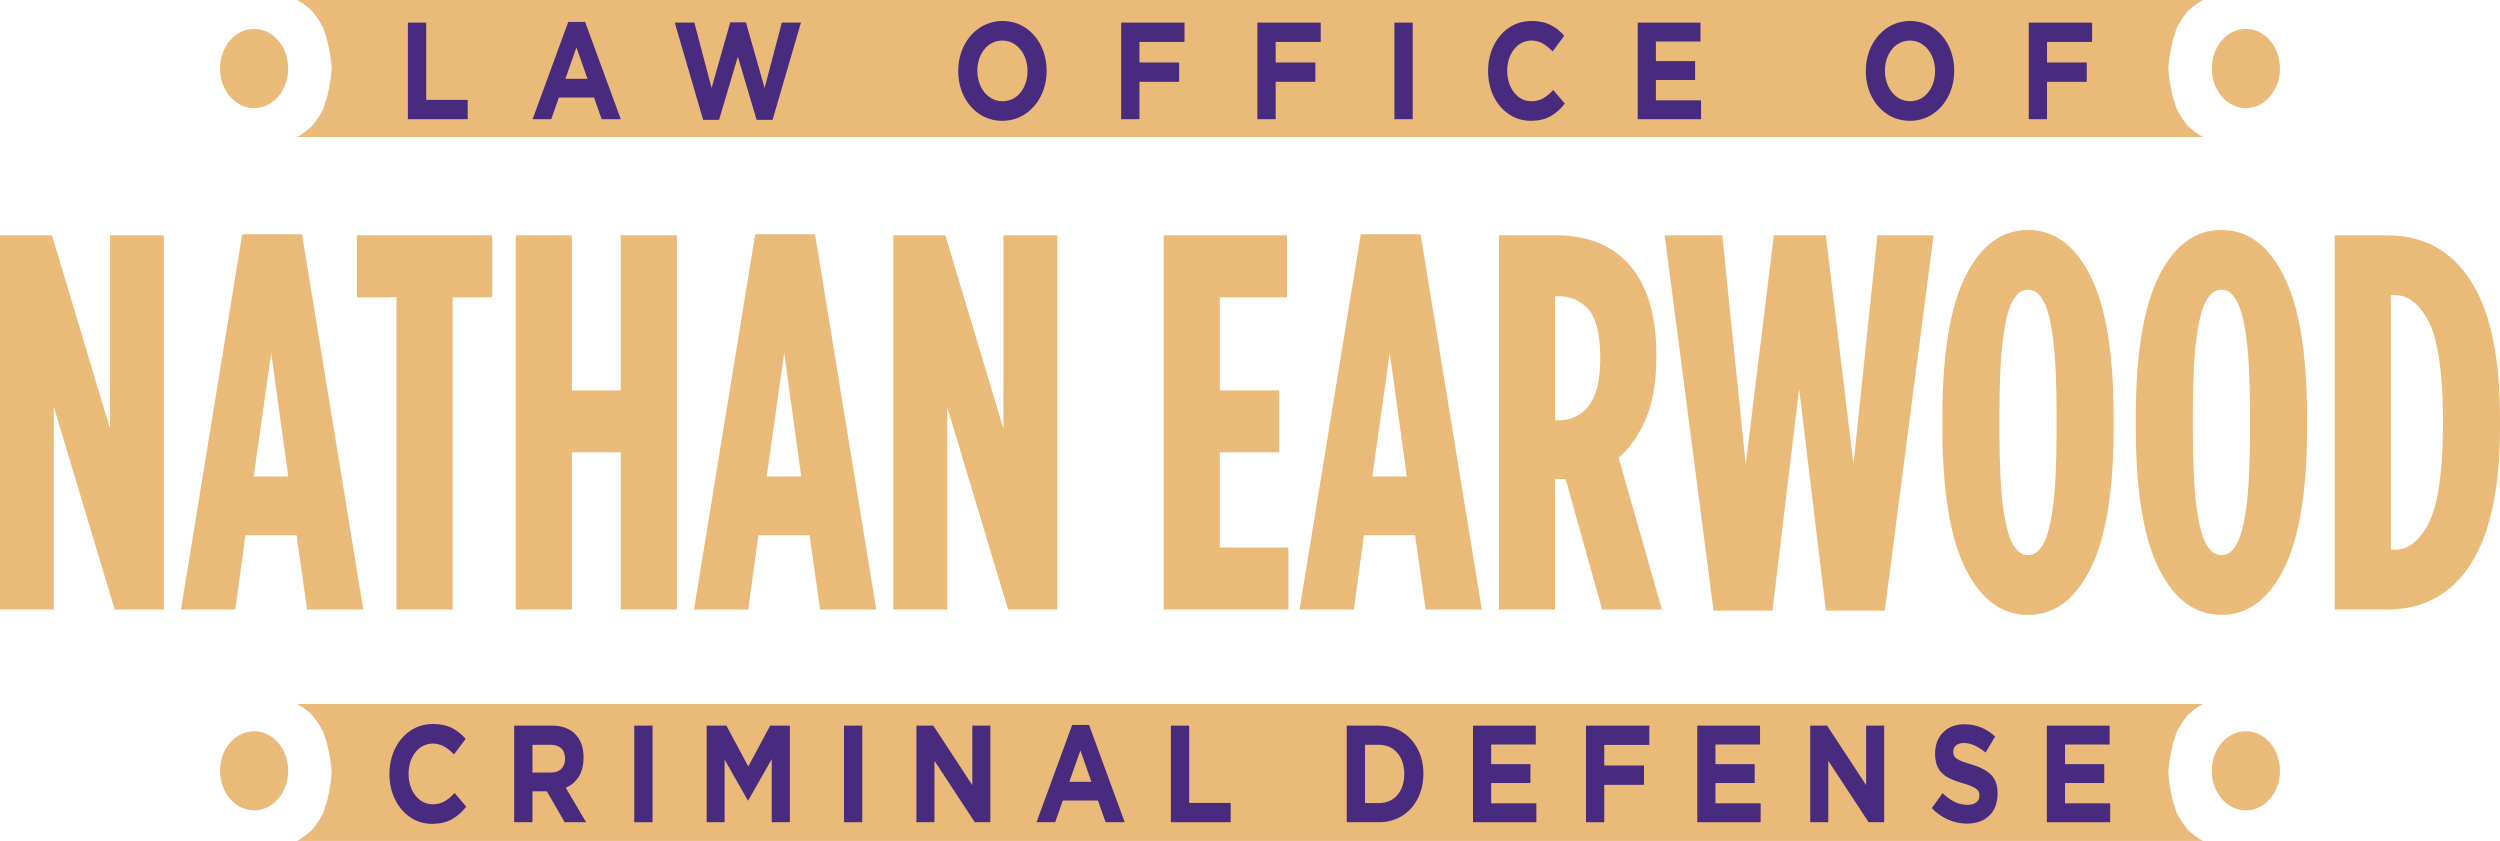 <?xml version="1.0" encoding="UTF-8"?> <svg xmlns="http://www.w3.org/2000/svg" id="Layer_2" width="1486.399" height="500" viewBox="0 0 1486.399 500"><g id="Layer_1-2" data-name="Layer_1"><g><path d="M1257.111,0H176.616c3.287,1.811,6.287,4.036,9.002,6.636,2.429,2.938,4.573,6.176,6.43,9.676,2.858,7.64,4.573,15.88,5.144,24.421-.572,8.541-2.286,16.781-5.144,24.421-1.858,3.501-4.001,6.739-6.43,9.676-2.715,2.6-5.716,4.824-9.002,6.636h1133.166c-3.286-1.811-6.287-4.036-9.002-6.636-2.429-2.938-4.573-6.176-6.43-9.676-2.858-7.64-4.573-15.88-5.144-24.421.571-8.541,2.286-16.781,5.144-24.421,1.858-3.501,4.001-6.739,6.43-9.676,2.715-2.6,5.716-4.824,9.002-6.636h-52.672Z" fill="#eabb78" fill-rule="evenodd"></path><path d="M1257.111,418.535H176.616c3.287,1.811,6.287,4.036,9.002,6.636,2.429,2.938,4.573,6.176,6.43,9.676,2.858,7.64,4.573,15.88,5.144,24.421-.572,8.541-2.286,16.781-5.144,24.421-1.858,3.501-4.001,6.739-6.43,9.676-2.715,2.6-5.716,4.824-9.002,6.636h1133.166c-3.286-1.811-6.287-4.036-9.002-6.636-2.429-2.938-4.573-6.176-6.43-9.676-2.858-7.64-4.573-15.88-5.144-24.421.571-8.541,2.286-16.781,5.144-24.421,1.858-3.501,4.001-6.739,6.43-9.676,2.715-2.6,5.716-4.824,9.002-6.636h-52.672Z" fill="#eabb78" fill-rule="evenodd"></path><path d="M171.372,458.284c0-13.003-9.08-23.545-20.281-23.545s-20.281,10.541-20.281,23.545,9.08,23.545,20.281,23.545,20.281-10.541,20.281-23.545h0Z" fill="#eabb78" fill-rule="evenodd"></path><path d="M1355.59,458.284c0-13.003-9.08-23.545-20.281-23.545s-20.281,10.541-20.281,23.545,9.08,23.545,20.281,23.545,20.281-10.541,20.281-23.545h0Z" fill="#eabb78" fill-rule="evenodd"></path><path d="M256.911,489.85c4.703-.032,8.642-.952,11.816-2.757,3.174-1.806,5.999-4.303,8.475-7.493l-6.929-8.126c-1.89,2.077-3.837,3.712-5.842,4.906-2.005,1.194-4.394,1.803-7.167,1.827-2.848-.04-5.345-.872-7.492-2.493-2.146-1.622-3.821-3.791-5.025-6.507-1.204-2.716-1.816-5.737-1.836-9.061v-.164c.077-5.056,1.426-9.27,4.048-12.643,2.622-3.373,6.057-5.124,10.304-5.254,2.454.019,4.705.597,6.752,1.734,2.047,1.137,4.015,2.721,5.903,4.751l6.929-9.274c-2.24-2.665-4.9-4.797-7.98-6.396-3.08-1.599-6.924-2.419-11.533-2.46-5.104.064-9.585,1.421-13.444,4.071-3.859,2.65-6.873,6.207-9.043,10.673-2.17,4.465-3.273,9.453-3.31,14.963v.164c.044,5.56,1.157,10.558,3.342,14.993,2.184,4.436,5.178,7.955,8.98,10.557,3.802,2.602,8.153,3.933,13.051,3.992h0Z" fill="#482b7f" fill-rule="evenodd"></path><path d="M305.699,488.865h10.879v-18.385h8.559l10.61,18.385h12.717l-12.081-20.517c3.192-1.346,5.744-3.492,7.656-6.439,1.912-2.947,2.892-6.736,2.94-11.369v-.164c-.004-2.719-.366-5.185-1.086-7.399-.72-2.214-1.771-4.125-3.152-5.733-1.629-1.893-3.652-3.335-6.068-4.326-2.416-.991-5.201-1.49-8.352-1.497h-22.621v57.443h0ZM316.578,459.327v-16.508h10.822c2.678.003,4.767.695,6.269,2.074,1.502,1.379,2.265,3.425,2.29,6.139v.164c-.016,2.459-.744,4.42-2.184,5.882-1.44,1.463-3.494,2.212-6.163,2.248h-11.034Z" fill="#482b7f" fill-rule="evenodd"></path><polygon points="377.103 488.865 387.982 488.865 387.982 431.421 377.103 431.421 377.103 488.865 377.103 488.865" fill="#482b7f" fill-rule="evenodd"></polygon><polygon points="420.156 488.865 430.823 488.865 430.823 451.609 444.613 475.899 444.896 475.899 458.829 451.363 458.829 488.865 469.637 488.865 469.637 431.421 457.909 431.421 444.896 455.712 431.883 431.421 420.156 431.421 420.156 488.865 420.156 488.865" fill="#482b7f" fill-rule="evenodd"></polygon><polygon points="501.811 488.865 512.69 488.865 512.69 431.421 501.811 431.421 501.811 488.865 501.811 488.865" fill="#482b7f" fill-rule="evenodd"></polygon><polygon points="544.864 488.865 555.601 488.865 555.601 452.347 579.576 488.865 588.83 488.865 588.83 431.421 578.093 431.421 578.093 466.79 554.895 431.421 544.864 431.421 544.864 488.865 544.864 488.865" fill="#482b7f" fill-rule="evenodd"></polygon><path d="M616.267,488.865h11.098l4.524-12.886h20.924l4.524,12.886h11.381l-21.207-57.854h-10.038l-21.206,57.854h0ZM635.777,464.827l6.574-18.631,6.574,18.631h-13.148Z" fill="#482b7f" fill-rule="evenodd"></path><polygon points="696.155 488.865 731.708 488.865 731.708 477.384 707.034 477.384 707.034 431.421 696.155 431.421 696.155 488.865 696.155 488.865" fill="#482b7f" fill-rule="evenodd"></polygon><path d="M800.713,488.865h19.296c5.223-.055,9.801-1.339,13.733-3.852,3.932-2.513,7-5.925,9.204-10.235,2.204-4.31,3.324-9.188,3.36-14.635v-.164c-.037-5.444-1.157-10.308-3.36-14.592-2.204-4.284-5.272-7.669-9.204-10.156-3.932-2.487-8.51-3.757-13.733-3.81h-19.296v57.443h0ZM820.009,442.82c4.521.086,8.122,1.7,10.804,4.844,2.682,3.144,4.055,7.304,4.12,12.479v.164c-.065,5.169-1.438,9.301-4.12,12.397-2.682,3.096-6.283,4.683-10.804,4.762h-8.416v-34.647h8.416Z" fill="#482b7f" fill-rule="evenodd"></path><polygon points="875.793 488.865 913.468 488.865 913.468 477.63 886.602 477.63 886.602 465.555 909.933 465.555 909.933 454.321 886.602 454.321 886.602 442.656 913.114 442.656 913.114 431.421 875.793 431.421 875.793 488.865 875.793 488.865" fill="#482b7f" fill-rule="evenodd"></polygon><polygon points="942.955 488.865 953.834 488.865 953.834 466.622 977.448 466.622 977.448 455.142 953.834 455.142 953.834 442.902 980.629 442.902 980.629 431.421 942.955 431.421 942.955 488.865 942.955 488.865" fill="#482b7f" fill-rule="evenodd"></polygon><polygon points="1009.127 488.865 1046.801 488.865 1046.801 477.63 1019.935 477.63 1019.935 465.555 1043.266 465.555 1043.266 454.321 1019.935 454.321 1019.935 442.656 1046.448 442.656 1046.448 431.421 1009.127 431.421 1009.127 488.865 1009.127 488.865" fill="#482b7f" fill-rule="evenodd"></polygon><polygon points="1076.288 488.865 1087.026 488.865 1087.026 452.347 1111.001 488.865 1120.255 488.865 1120.255 431.421 1109.517 431.421 1109.517 466.79 1086.32 431.421 1076.288 431.421 1076.288 488.865 1076.288 488.865" fill="#482b7f" fill-rule="evenodd"></polygon><path d="M1169.534,489.686c5.428-.029,9.79-1.57,13.087-4.624,3.296-3.054,4.989-7.446,5.079-13.178v-.164c-.026-4.911-1.387-8.656-4.081-11.237-2.694-2.581-6.563-4.582-11.609-6.003-4.19-1.192-7.04-2.297-8.551-3.315-1.511-1.018-2.221-2.43-2.131-4.238v-.164c.005-1.43.544-2.613,1.618-3.551,1.074-.937,2.657-1.423,4.749-1.457,2.088.015,4.208.518,6.357,1.509,2.15.99,4.321,2.376,6.513,4.156l5.651-9.519c-2.509-2.349-5.297-4.15-8.365-5.402-3.067-1.252-6.406-1.884-10.015-1.896-5.145.07-9.295,1.652-12.45,4.747-3.155,3.095-4.777,7.282-4.867,12.563v.164c.018,3.755.697,6.745,2.036,8.97,1.339,2.225,3.232,3.981,5.679,5.266,2.447,1.286,5.341,2.397,8.681,3.333,4.037,1.182,6.734,2.307,8.091,3.376,1.357,1.069,1.985,2.379,1.883,3.93v.164c-.019,1.698-.653,3.022-1.901,3.972-1.248.949-2.996,1.432-5.244,1.447-2.813-.024-5.427-.653-7.841-1.888-2.414-1.235-4.726-2.932-6.935-5.09l-6.43,8.946c3.003,3.073,6.306,5.373,9.911,6.898,3.604,1.526,7.299,2.288,11.083,2.286h0Z" fill="#482b7f" fill-rule="evenodd"></path><polygon points="1216.975 488.865 1254.649 488.865 1254.649 477.63 1227.783 477.63 1227.783 465.555 1251.114 465.555 1251.114 454.321 1227.783 454.321 1227.783 442.656 1254.295 442.656 1254.295 431.421 1216.975 431.421 1216.975 488.865 1216.975 488.865" fill="#482b7f" fill-rule="evenodd"></polygon><polygon points="242.526 70.868 278.066 70.868 278.066 59.392 253.401 59.392 253.401 13.447 242.526 13.447 242.526 70.868 242.526 70.868" fill="#482b7f" fill-rule="evenodd"></polygon><path d="M316.656,70.868h11.094l4.522-12.881h20.916l4.522,12.881h11.376l-21.198-57.831h-10.034l-21.198,57.831h0ZM336.158,46.839l6.571-18.624,6.571,18.624h-13.143Z" fill="#482b7f" fill-rule="evenodd"></path><polygon points="418.062 71.278 427.531 71.278 438.696 33.708 449.861 71.278 459.33 71.278 476.219 13.447 464.842 13.447 454.596 52.329 443.501 13.283 434.174 13.283 423.08 52.329 412.833 13.447 401.174 13.447 418.062 71.278 418.062 71.278" fill="#482b7f" fill-rule="evenodd"></polygon><path d="M595.93,71.852c5.132-.064,9.672-1.421,13.62-4.069,3.947-2.649,7.046-6.205,9.297-10.668,2.251-4.463,3.397-9.449,3.44-14.957v-.164c-.041-5.506-1.175-10.478-3.403-14.915-2.228-4.437-5.304-7.967-9.229-10.589-3.925-2.622-8.452-3.965-13.583-4.027-5.132.064-9.672,1.421-13.62,4.069-3.947,2.649-7.046,6.205-9.297,10.668-2.251,4.463-3.397,9.449-3.44,14.957v.164c.041,5.506,1.175,10.478,3.403,14.915,2.228,4.437,5.304,7.967,9.229,10.589,3.925,2.622,8.452,3.965,13.583,4.027h0ZM596.072,60.212c-2.945-.04-5.538-.871-7.781-2.492-2.243-1.621-3.999-3.789-5.268-6.505-1.269-2.715-1.915-5.735-1.937-9.058v-.164c.071-5.054,1.449-9.267,4.136-12.638,2.686-3.372,6.256-5.122,10.71-5.252,2.945.04,5.538.871,7.782,2.492,2.243,1.621,3.999,3.789,5.268,6.505,1.269,2.715,1.915,5.735,1.938,9.058v.164c-.071,5.054-1.449,9.267-4.136,12.638-2.686,3.372-6.256,5.122-10.71,5.252h0Z" fill="#482b7f" fill-rule="evenodd"></path><polygon points="666.601 70.868 677.476 70.868 677.476 48.634 701.081 48.634 701.081 37.158 677.476 37.158 677.476 24.923 704.261 24.923 704.261 13.447 666.601 13.447 666.601 70.868 666.601 70.868" fill="#482b7f" fill-rule="evenodd"></polygon><polygon points="747.586 70.868 758.46 70.868 758.46 48.634 782.065 48.634 782.065 37.158 758.46 37.158 758.46 24.923 785.245 24.923 785.245 13.447 747.586 13.447 747.586 70.868 747.586 70.868" fill="#482b7f" fill-rule="evenodd"></polygon><polygon points="829.065 70.868 839.94 70.868 839.94 13.447 829.065 13.447 829.065 70.868 829.065 70.868" fill="#482b7f" fill-rule="evenodd"></polygon><path d="M910.111,71.852c4.701-.032,8.638-.951,11.811-2.756,3.173-1.805,5.997-4.302,8.472-7.49l-6.926-8.123c-1.889,2.076-3.836,3.71-5.839,4.904-2.004,1.193-4.392,1.802-7.164,1.826-2.847-.04-5.343-.871-7.489-2.492-2.146-1.621-3.82-3.789-5.023-6.505-1.203-2.715-1.815-5.735-1.835-9.058v-.164c.077-5.054,1.425-9.267,4.046-12.638,2.621-3.372,6.054-5.122,10.3-5.252,2.453.019,4.703.597,6.749,1.734,2.046,1.137,4.014,2.72,5.901,4.75l6.926-9.27c-2.239-2.664-4.898-4.795-7.977-6.394-3.079-1.598-6.921-2.418-11.528-2.459-5.102.064-9.581,1.421-13.438,4.069-3.857,2.649-6.87,6.205-9.039,10.668-2.169,4.463-3.272,9.449-3.309,14.957v.164c.044,5.558,1.157,10.554,3.34,14.988,2.183,4.434,5.175,7.952,8.977,10.553,3.801,2.601,8.149,3.931,13.046,3.99h0Z" fill="#482b7f" fill-rule="evenodd"></path><polygon points="973.719 70.868 1011.379 70.868 1011.379 59.638 984.523 59.638 984.523 47.567 1007.845 47.567 1007.845 36.337 984.523 36.337 984.523 24.677 1011.025 24.677 1011.025 13.447 973.719 13.447 973.719 70.868 973.719 70.868" fill="#482b7f" fill-rule="evenodd"></polygon><path d="M1135.542,71.852c5.132-.064,9.672-1.421,13.62-4.069,3.947-2.649,7.046-6.205,9.297-10.668,2.251-4.463,3.397-9.449,3.44-14.957v-.164c-.041-5.506-1.175-10.478-3.403-14.915-2.228-4.437-5.304-7.967-9.229-10.589s-8.452-3.965-13.583-4.027c-5.132.064-9.672,1.421-13.62,4.069-3.947,2.649-7.046,6.205-9.297,10.668-2.251,4.463-3.397,9.449-3.44,14.957v.164c.041,5.506,1.175,10.478,3.403,14.915,2.228,4.437,5.304,7.967,9.229,10.589,3.925,2.622,8.452,3.965,13.583,4.027h0ZM1135.684,60.212c-2.945-.04-5.538-.871-7.781-2.492-2.243-1.621-3.999-3.789-5.268-6.505-1.269-2.715-1.915-5.735-1.937-9.058v-.164c.071-5.054,1.449-9.267,4.136-12.638,2.686-3.372,6.256-5.122,10.71-5.252,2.945.04,5.538.871,7.781,2.492,2.243,1.621,3.999,3.789,5.268,6.505,1.269,2.715,1.915,5.735,1.938,9.058v.164c-.071,5.054-1.449,9.267-4.136,12.638-2.686,3.372-6.256,5.122-10.71,5.252h0Z" fill="#482b7f" fill-rule="evenodd"></path><polygon points="1206.213 70.868 1217.088 70.868 1217.088 48.634 1240.693 48.634 1240.693 37.158 1217.088 37.158 1217.088 24.923 1243.873 24.923 1243.873 13.447 1206.213 13.447 1206.213 70.868 1206.213 70.868" fill="#482b7f" fill-rule="evenodd"></polygon><polygon points="0 362.384 32 362.384 32 241.94 68.172 362.384 97.437 362.384 97.437 139.928 65.437 139.928 65.437 254.97 30.906 139.928 0 139.928 0 362.384 0 362.384" fill="#eabb78" fill-rule="evenodd"></polygon><path d="M107.601,362.384h32.297l6.022-44.181h30.382l6.295,44.181h33.393l-36.404-223.092h-35.582l-36.403,223.092h0ZM150.847,283.279l10.401-73.424,10.127,73.424h-20.528Z" fill="#eabb78" fill-rule="evenodd"></path><polygon points="235.738 362.384 269.106 362.384 269.106 176.759 292.653 176.759 292.653 139.928 212.191 139.928 212.191 176.759 235.738 176.759 235.738 362.384 235.738 362.384" fill="#eabb78" fill-rule="evenodd"></polygon><polygon points="306.65 362.384 340.019 362.384 340.019 268.936 369.076 268.936 369.076 362.384 402.444 362.384 402.444 139.928 369.076 139.928 369.076 232.105 340.019 232.105 340.019 139.928 306.65 139.928 306.65 362.384 306.65 362.384" fill="#eabb78" fill-rule="evenodd"></polygon><path d="M412.609,362.384h32.297l6.022-44.181h30.382l6.295,44.181h33.393l-36.404-223.092h-35.582l-36.403,223.092h0ZM455.855,283.279l10.401-73.424,10.127,73.424h-20.528Z" fill="#eabb78" fill-rule="evenodd"></path><polygon points="531.162 362.384 563.162 362.384 563.162 241.94 599.334 362.384 628.599 362.384 628.599 139.928 596.599 139.928 596.599 254.97 562.068 139.928 531.162 139.928 531.162 362.384 531.162 362.384" fill="#eabb78" fill-rule="evenodd"></polygon><polygon points="691.88 362.384 766.044 362.384 766.044 325.553 725.249 325.553 725.249 268.936 760.568 268.936 760.568 232.105 725.249 232.105 725.249 176.759 765.223 176.759 765.223 139.928 691.88 139.928 691.88 362.384 691.88 362.384" fill="#eabb78" fill-rule="evenodd"></polygon><path d="M772.65,362.384h32.297l6.022-44.181h30.381l6.295,44.181h33.393l-36.404-223.092h-35.582l-36.403,223.092h0ZM815.895,283.279l10.401-73.424,10.127,73.424h-20.528Z" fill="#eabb78" fill-rule="evenodd"></path><path d="M891.203,362.384h33.369v-77.556h6.305l21.655,77.556h35.56l-25.714-90.255c6.439-5.489,11.75-13.007,15.932-22.554,4.182-9.547,6.348-21.521,6.496-35.925v-2.862c-.029-12.052-1.408-22.451-4.137-31.198-2.729-8.747-6.638-16.041-11.727-21.882-5.237-6.019-11.521-10.491-18.853-13.415-7.332-2.924-15.472-4.379-24.422-4.366h-34.465v222.456h0ZM924.572,249.904v-73.781h.822c7.442-.278,13.599,2.107,18.47,7.156,4.872,5.049,7.396,14.43,7.573,28.145v2.544c-.143,12.906-2.53,22.155-7.162,27.747-4.632,5.592-10.652,8.322-18.059,8.189h-1.645Z" fill="#eabb78" fill-rule="evenodd"></path><polygon points="1018.785 363.02 1053.823 363.02 1069.7 231.136 1085.577 363.02 1120.615 363.02 1149.631 139.928 1116.235 139.928 1102.001 276.262 1085.577 139.928 1054.645 139.928 1037.947 276.262 1023.986 139.928 989.769 139.928 1018.785 363.02 1018.785 363.02" fill="#eabb78" fill-rule="evenodd"></polygon><path d="M1205.776,365.563c15.419.062,27.703-8.872,36.852-26.801,9.149-17.929,13.835-45.224,14.056-81.883v-11.446c-.222-36.659-4.907-63.953-14.056-81.882-9.149-17.929-21.434-26.863-36.852-26.801-15.419-.062-27.703,8.872-36.852,26.801-9.149,17.929-13.835,45.223-14.056,81.882v11.446c.222,36.659,4.907,63.954,14.056,81.883,9.149,17.929,21.434,26.863,36.852,26.801h0ZM1205.776,330.003c-3.402.157-6.373-1.923-8.912-6.241-2.539-4.318-4.515-11.815-5.928-22.491-1.413-10.676-2.13-25.474-2.152-44.393v-11.446c.022-18.919.739-33.717,2.152-44.393,1.413-10.676,3.389-18.173,5.928-22.49,2.539-4.318,5.51-6.398,8.912-6.241,3.402-.157,6.373,1.923,8.913,6.241,2.539,4.317,4.515,11.814,5.928,22.49,1.413,10.676,2.13,25.474,2.152,44.393v11.446c-.022,18.919-.739,33.717-2.152,44.393-1.413,10.676-3.389,18.173-5.928,22.491-2.539,4.318-5.51,6.398-8.913,6.241h0Z" fill="#eabb78" fill-rule="evenodd"></path><path d="M1320.77,365.563c15.419.062,27.703-8.872,36.852-26.801,9.149-17.929,13.835-45.224,14.056-81.883v-11.446c-.222-36.659-4.907-63.953-14.056-81.882-9.149-17.929-21.434-26.863-36.852-26.801-15.419-.062-27.703,8.872-36.853,26.801-9.149,17.929-13.835,45.223-14.056,81.882v11.446c.222,36.659,4.907,63.954,14.056,81.883,9.149,17.929,21.433,26.863,36.852,26.801h0ZM1320.77,330.003c-3.402.157-6.373-1.923-8.912-6.241-2.539-4.318-4.515-11.815-5.928-22.491-1.413-10.676-2.13-25.474-2.152-44.393v-11.446c.022-18.919.739-33.717,2.152-44.393,1.413-10.676,3.389-18.173,5.928-22.49,2.539-4.318,5.51-6.398,8.912-6.241,3.402-.157,6.373,1.923,8.912,6.241,2.539,4.317,4.516,11.814,5.928,22.49,1.413,10.676,2.13,25.474,2.152,44.393v11.446c-.022,18.919-.739,33.717-2.152,44.393-1.413,10.676-3.389,18.173-5.928,22.491-2.539,4.318-5.51,6.398-8.912,6.241h0Z" fill="#eabb78" fill-rule="evenodd"></path><path d="M1388.141,362.384h31.181c21.491-.005,38.012-8.965,49.564-26.881,11.552-17.916,17.389-44.76,17.513-80.532v-7.63c-.124-35.772-5.962-62.616-17.513-80.532-11.552-17.916-28.073-26.876-49.564-26.881h-31.181v222.456h0ZM1422.88,175.488c8.189-.483,15.11,4.537,20.763,15.062,5.653,10.525,8.6,29.455,8.84,56.791v7.63c-.24,27.336-3.187,46.266-8.84,56.791-5.653,10.525-12.574,15.546-20.763,15.062h-1.37v-151.337h1.37Z" fill="#eabb78" fill-rule="evenodd"></path><path d="M171.372,40.733c0-13.003-9.08-23.545-20.281-23.545s-20.281,10.541-20.281,23.545,9.08,23.545,20.281,23.545,20.281-10.541,20.281-23.545h0Z" fill="#eabb78" fill-rule="evenodd"></path><path d="M1355.59,40.733c0-13.003-9.08-23.545-20.281-23.545s-20.281,10.541-20.281,23.545,9.08,23.545,20.281,23.545,20.281-10.541,20.281-23.545h0Z" fill="#eabb78" fill-rule="evenodd"></path></g></g></svg> 